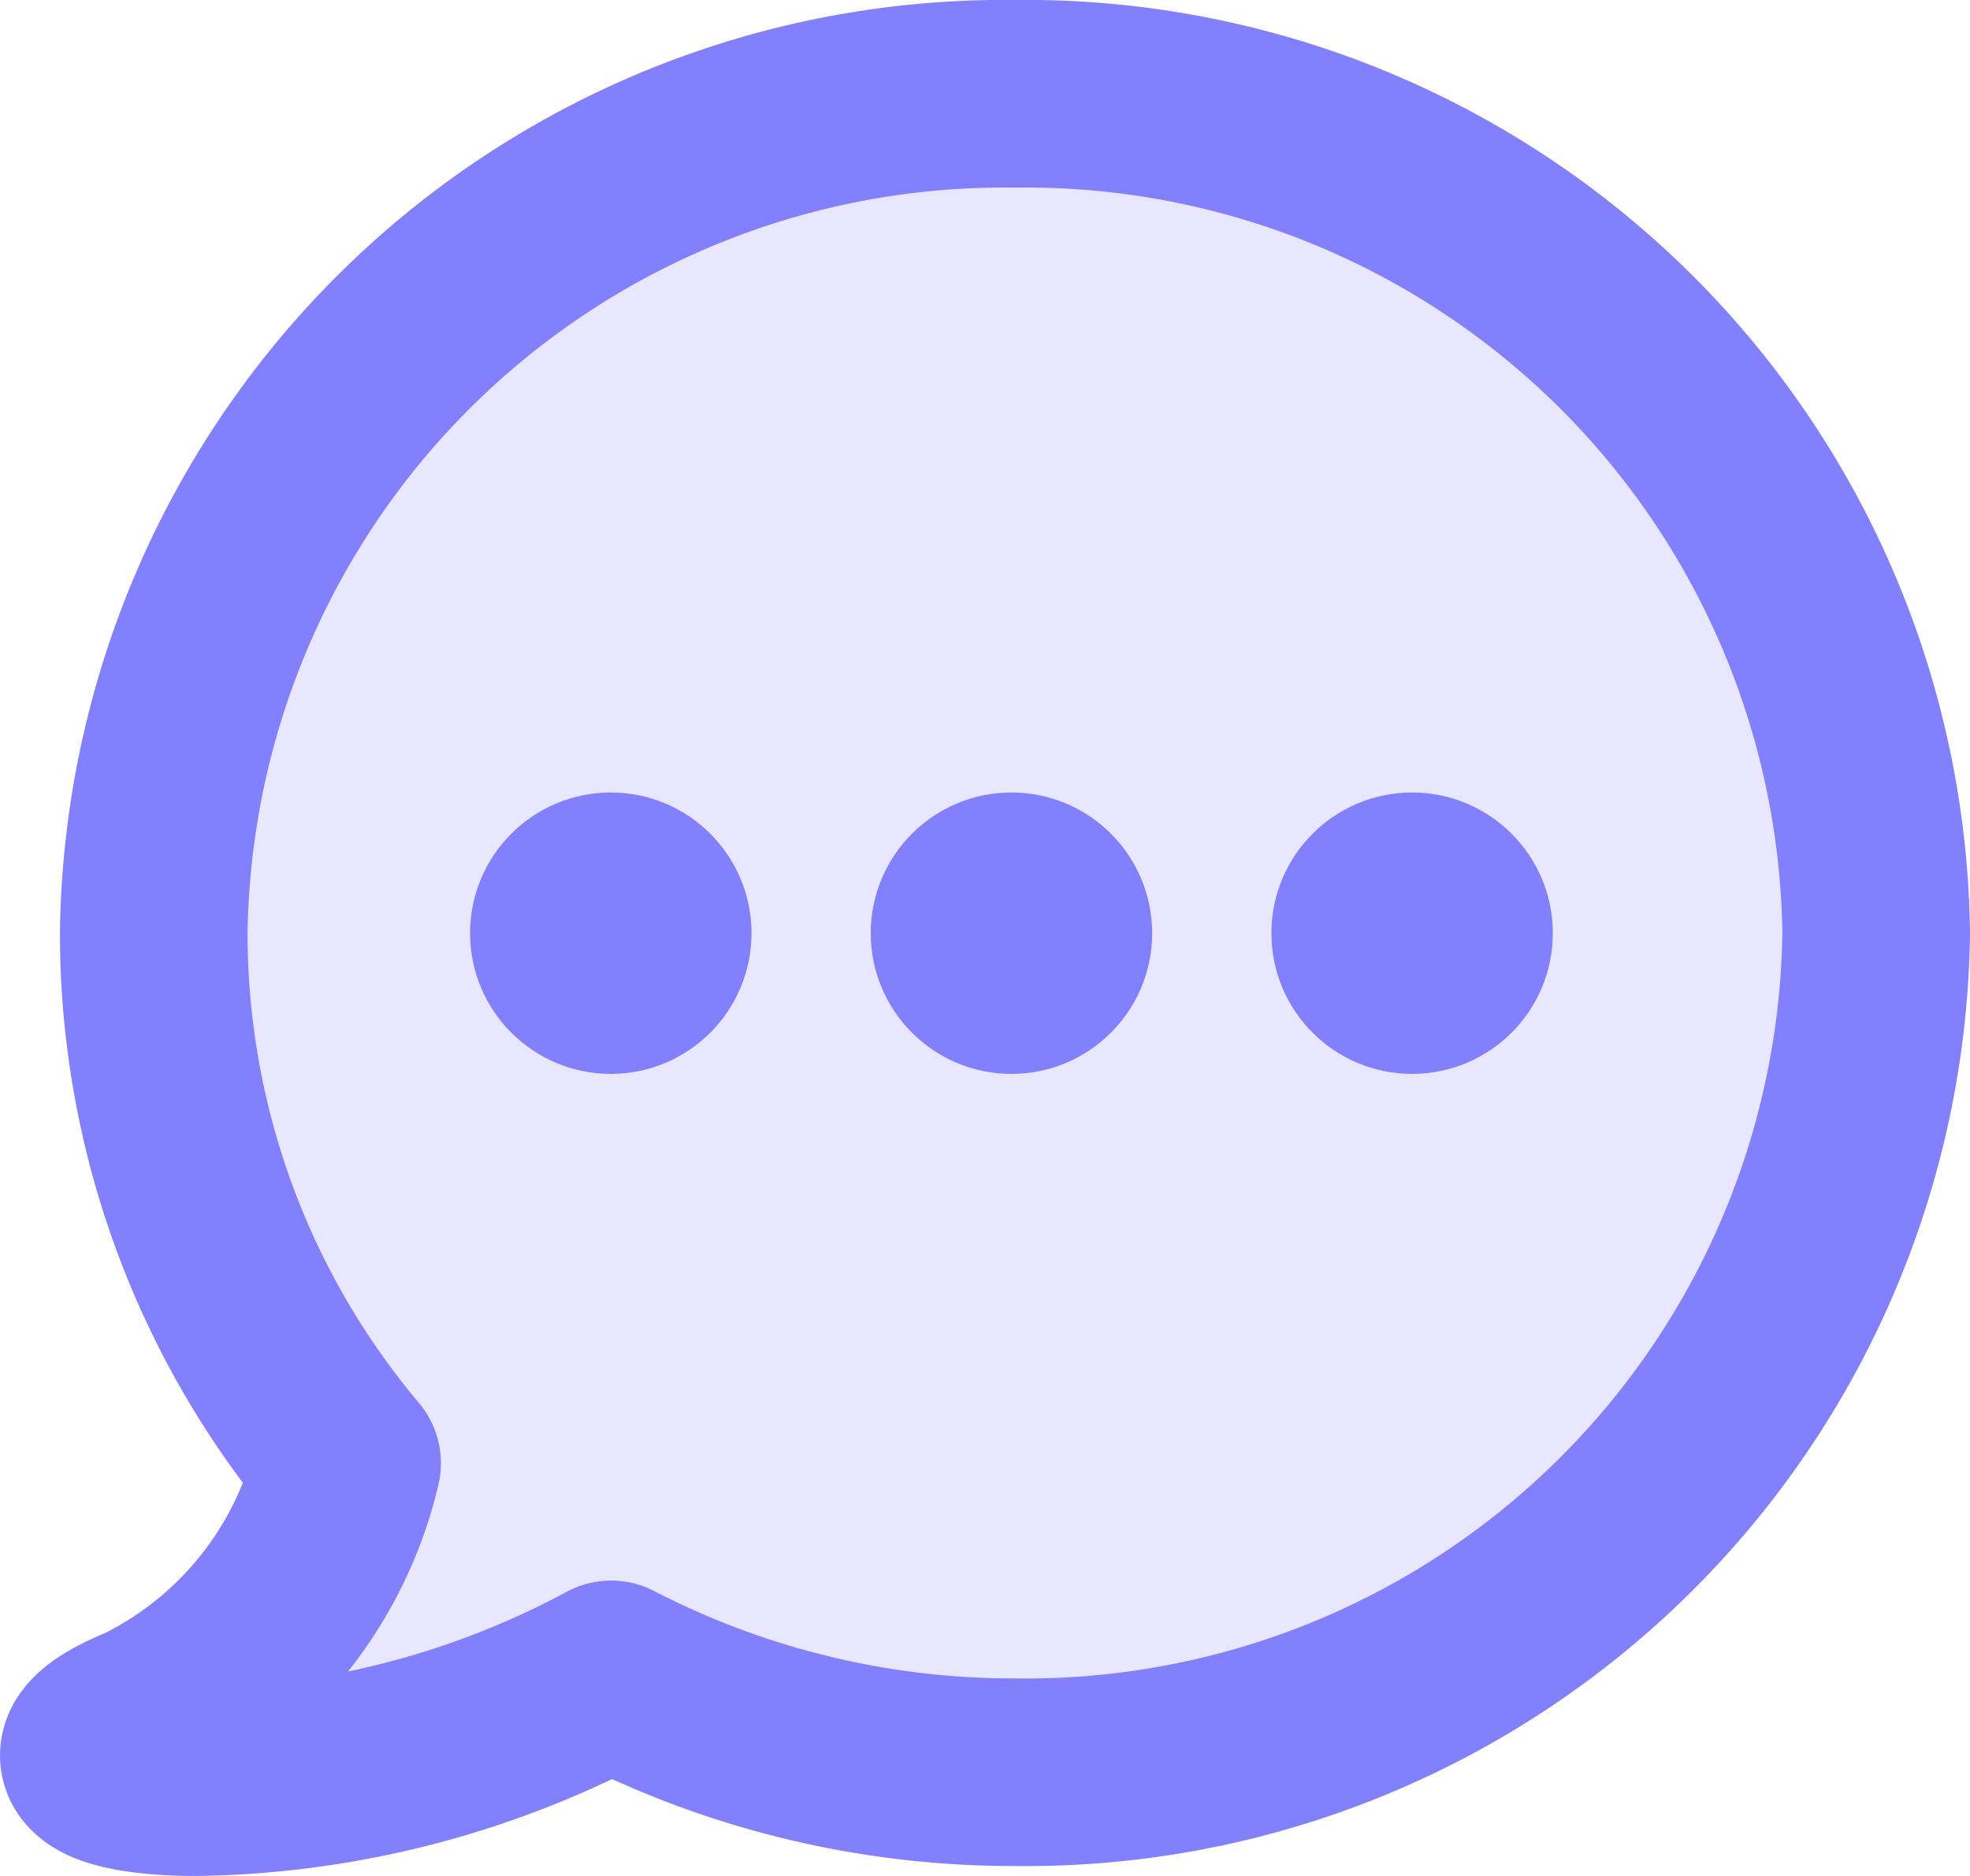 <svg xmlns="http://www.w3.org/2000/svg" width="21" height="20" viewBox="0 0 21 20">
  <g id="chat-icon" transform="translate(1 1)">
    <path id="Union_3" data-name="Union 3" d="M.537,17.32A4.071,4.071,0,0,0,2.7,14.6,8.773,8.773,0,0,1,.639,8.947,9.066,9.066,0,0,1,9.82,0,9.066,9.066,0,0,1,19,8.947a9.066,9.066,0,0,1-9.18,8.947,9.331,9.331,0,0,1-4.305-1.043A9.624,9.624,0,0,1,1.1,18C.029,18-.447,17.721.537,17.32Z" fill="#e9e7ff" stroke="#8280fd" stroke-linejoin="round" stroke-width="2"/>
    <circle id="Ellipse_9" data-name="Ellipse 9" cx="1.5" cy="1.5" r="1.5" transform="translate(4.011 7.449)" fill="#8280fd"/>
    <circle id="Ellipse_12" data-name="Ellipse 12" cx="1.5" cy="1.5" r="1.5" transform="translate(8.282 7.449)" fill="#8280fd"/>
    <circle id="Ellipse_11" data-name="Ellipse 11" cx="1.5" cy="1.5" r="1.5" transform="translate(12.553 7.449)" fill="#8280fd"/>
  </g>
</svg>
